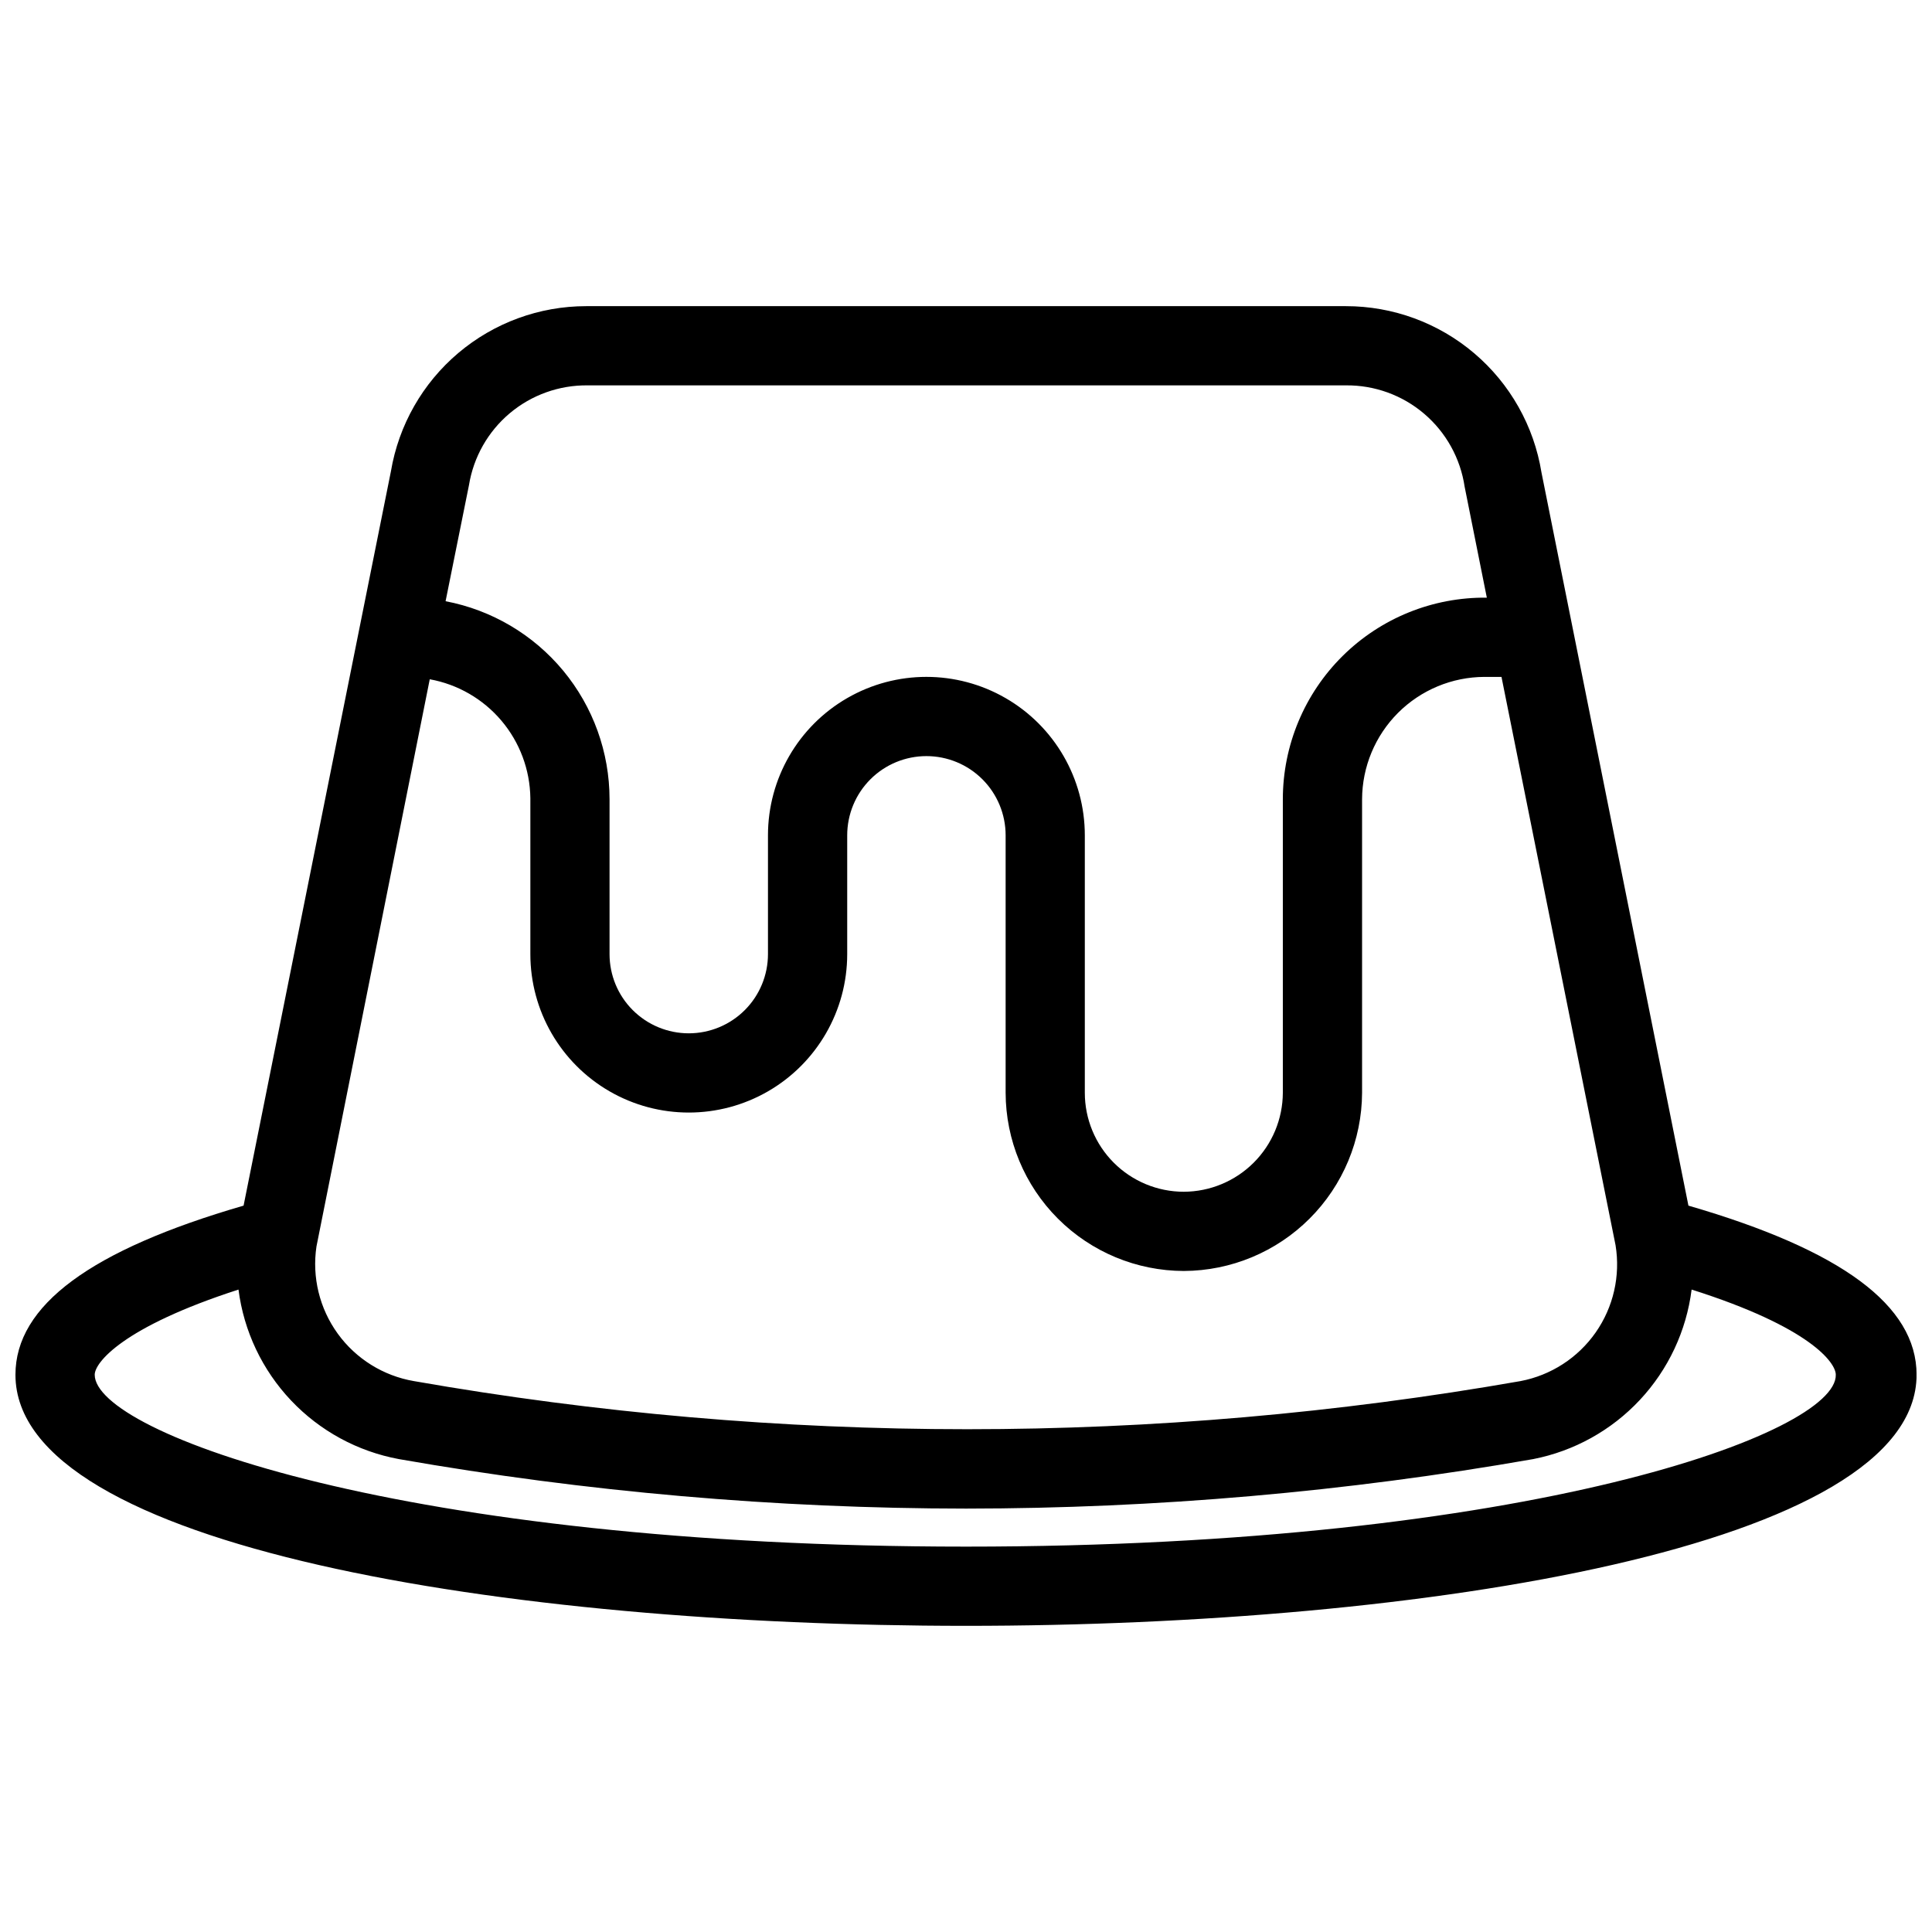 <?xml version="1.0" encoding="UTF-8"?>
<!-- Uploaded to: ICON Repo, www.iconrepo.com, Generator: ICON Repo Mixer Tools -->
<svg width="800px" height="800px" version="1.1" viewBox="144 144 512 512" xmlns="http://www.w3.org/2000/svg">
 <defs>
  <clipPath id="a">
   <path d="m148.09 225h503.81v350h-503.81z"/>
  </clipPath>
 </defs>
 <g clip-path="url(#a)">
  <path d="m591.45 463.5-38.941-194.28c-1.992-12.312-8.309-23.508-17.809-31.586-9.5-8.078-21.57-12.508-34.039-12.5h-201.32c-12.406 0.004-24.41 4.402-33.883 12.414-9.473 8.012-15.801 19.121-17.859 31.355l-39.047 194.6c-40.516 11.754-60.457 26.449-60.457 44.816 0 45.762 130.57 66.543 251.91 66.543s251.91-20.992 251.91-66.543c-0.004-18.367-19.945-33.062-60.461-44.816zm-323.17-190.92c1.207-7.453 5.051-14.223 10.828-19.078 5.781-4.852 13.113-7.469 20.66-7.375h200.89c7.609-0.082 14.992 2.594 20.777 7.535 5.789 4.941 9.594 11.809 10.711 19.336l5.879 29.391h-0.004c-14.277-0.168-28.027 5.383-38.184 15.422-10.156 10.039-15.871 23.723-15.871 38v77.777c-0.027 6.949-2.801 13.609-7.715 18.523s-11.574 7.688-18.523 7.715c-6.961 0-13.633-2.762-18.555-7.684s-7.684-11.594-7.684-18.555v-68.223c0-15-8.004-28.859-20.992-36.359-12.992-7.5-28.996-7.5-41.984 0-12.992 7.5-20.992 21.359-20.992 36.359v31.488c0 5.566-2.211 10.906-6.148 14.84-3.938 3.938-9.277 6.148-14.844 6.148-5.57 0-10.906-2.211-14.844-6.148-3.938-3.934-6.148-9.273-6.148-14.84v-41.043c-0.004-12.438-4.344-24.484-12.277-34.066-7.93-9.578-18.957-16.09-31.176-18.414zm-40.41 201.73 30.02-150.3v0.004c7.406 1.34 14.117 5.211 18.98 10.957 4.867 5.746 7.578 13.004 7.68 20.531v41.355c0 14.996 8 28.859 20.992 36.359 12.988 7.496 28.992 7.496 41.984 0 12.988-7.5 20.992-21.363 20.992-36.359v-31.488c0-5.57 2.211-10.91 6.148-14.844 3.934-3.938 9.273-6.148 14.844-6.148 5.566 0 10.906 2.211 14.844 6.148 3.934 3.934 6.148 9.273 6.148 14.844v68.223c0.027 12.52 5.012 24.516 13.863 33.367s20.848 13.836 33.367 13.863c12.512-0.055 24.492-5.047 33.336-13.895 8.848-8.844 13.84-20.828 13.895-33.336v-77.777c0.031-8.59 3.457-16.824 9.531-22.902 6.078-6.074 14.309-9.5 22.902-9.527h4.512l30.23 150.62c1.32 8.102-0.57 16.395-5.277 23.121-4.707 6.723-11.852 11.344-19.914 12.879-97.012 17.004-196.24 17.004-293.26 0-8.113-1.391-15.363-5.906-20.188-12.578-4.828-6.668-6.848-14.965-5.633-23.109zm172.14 79.562c-149.36 0-230.91-30.125-230.91-45.555 0-3.148 7.242-12.594 38.102-22.566 1.414 11.027 6.293 21.316 13.934 29.391s17.645 13.512 28.574 15.535c49.629 8.699 99.918 13.09 150.3 13.117 50.383-0.027 100.67-4.418 150.3-13.117 10.836-2.121 20.723-7.606 28.262-15.672 7.535-8.062 12.34-18.301 13.723-29.254 31.488 9.973 38.207 19.418 38.207 22.566 0.418 15.43-81.137 45.555-230.49 45.555z"/>
 </g>
</svg>